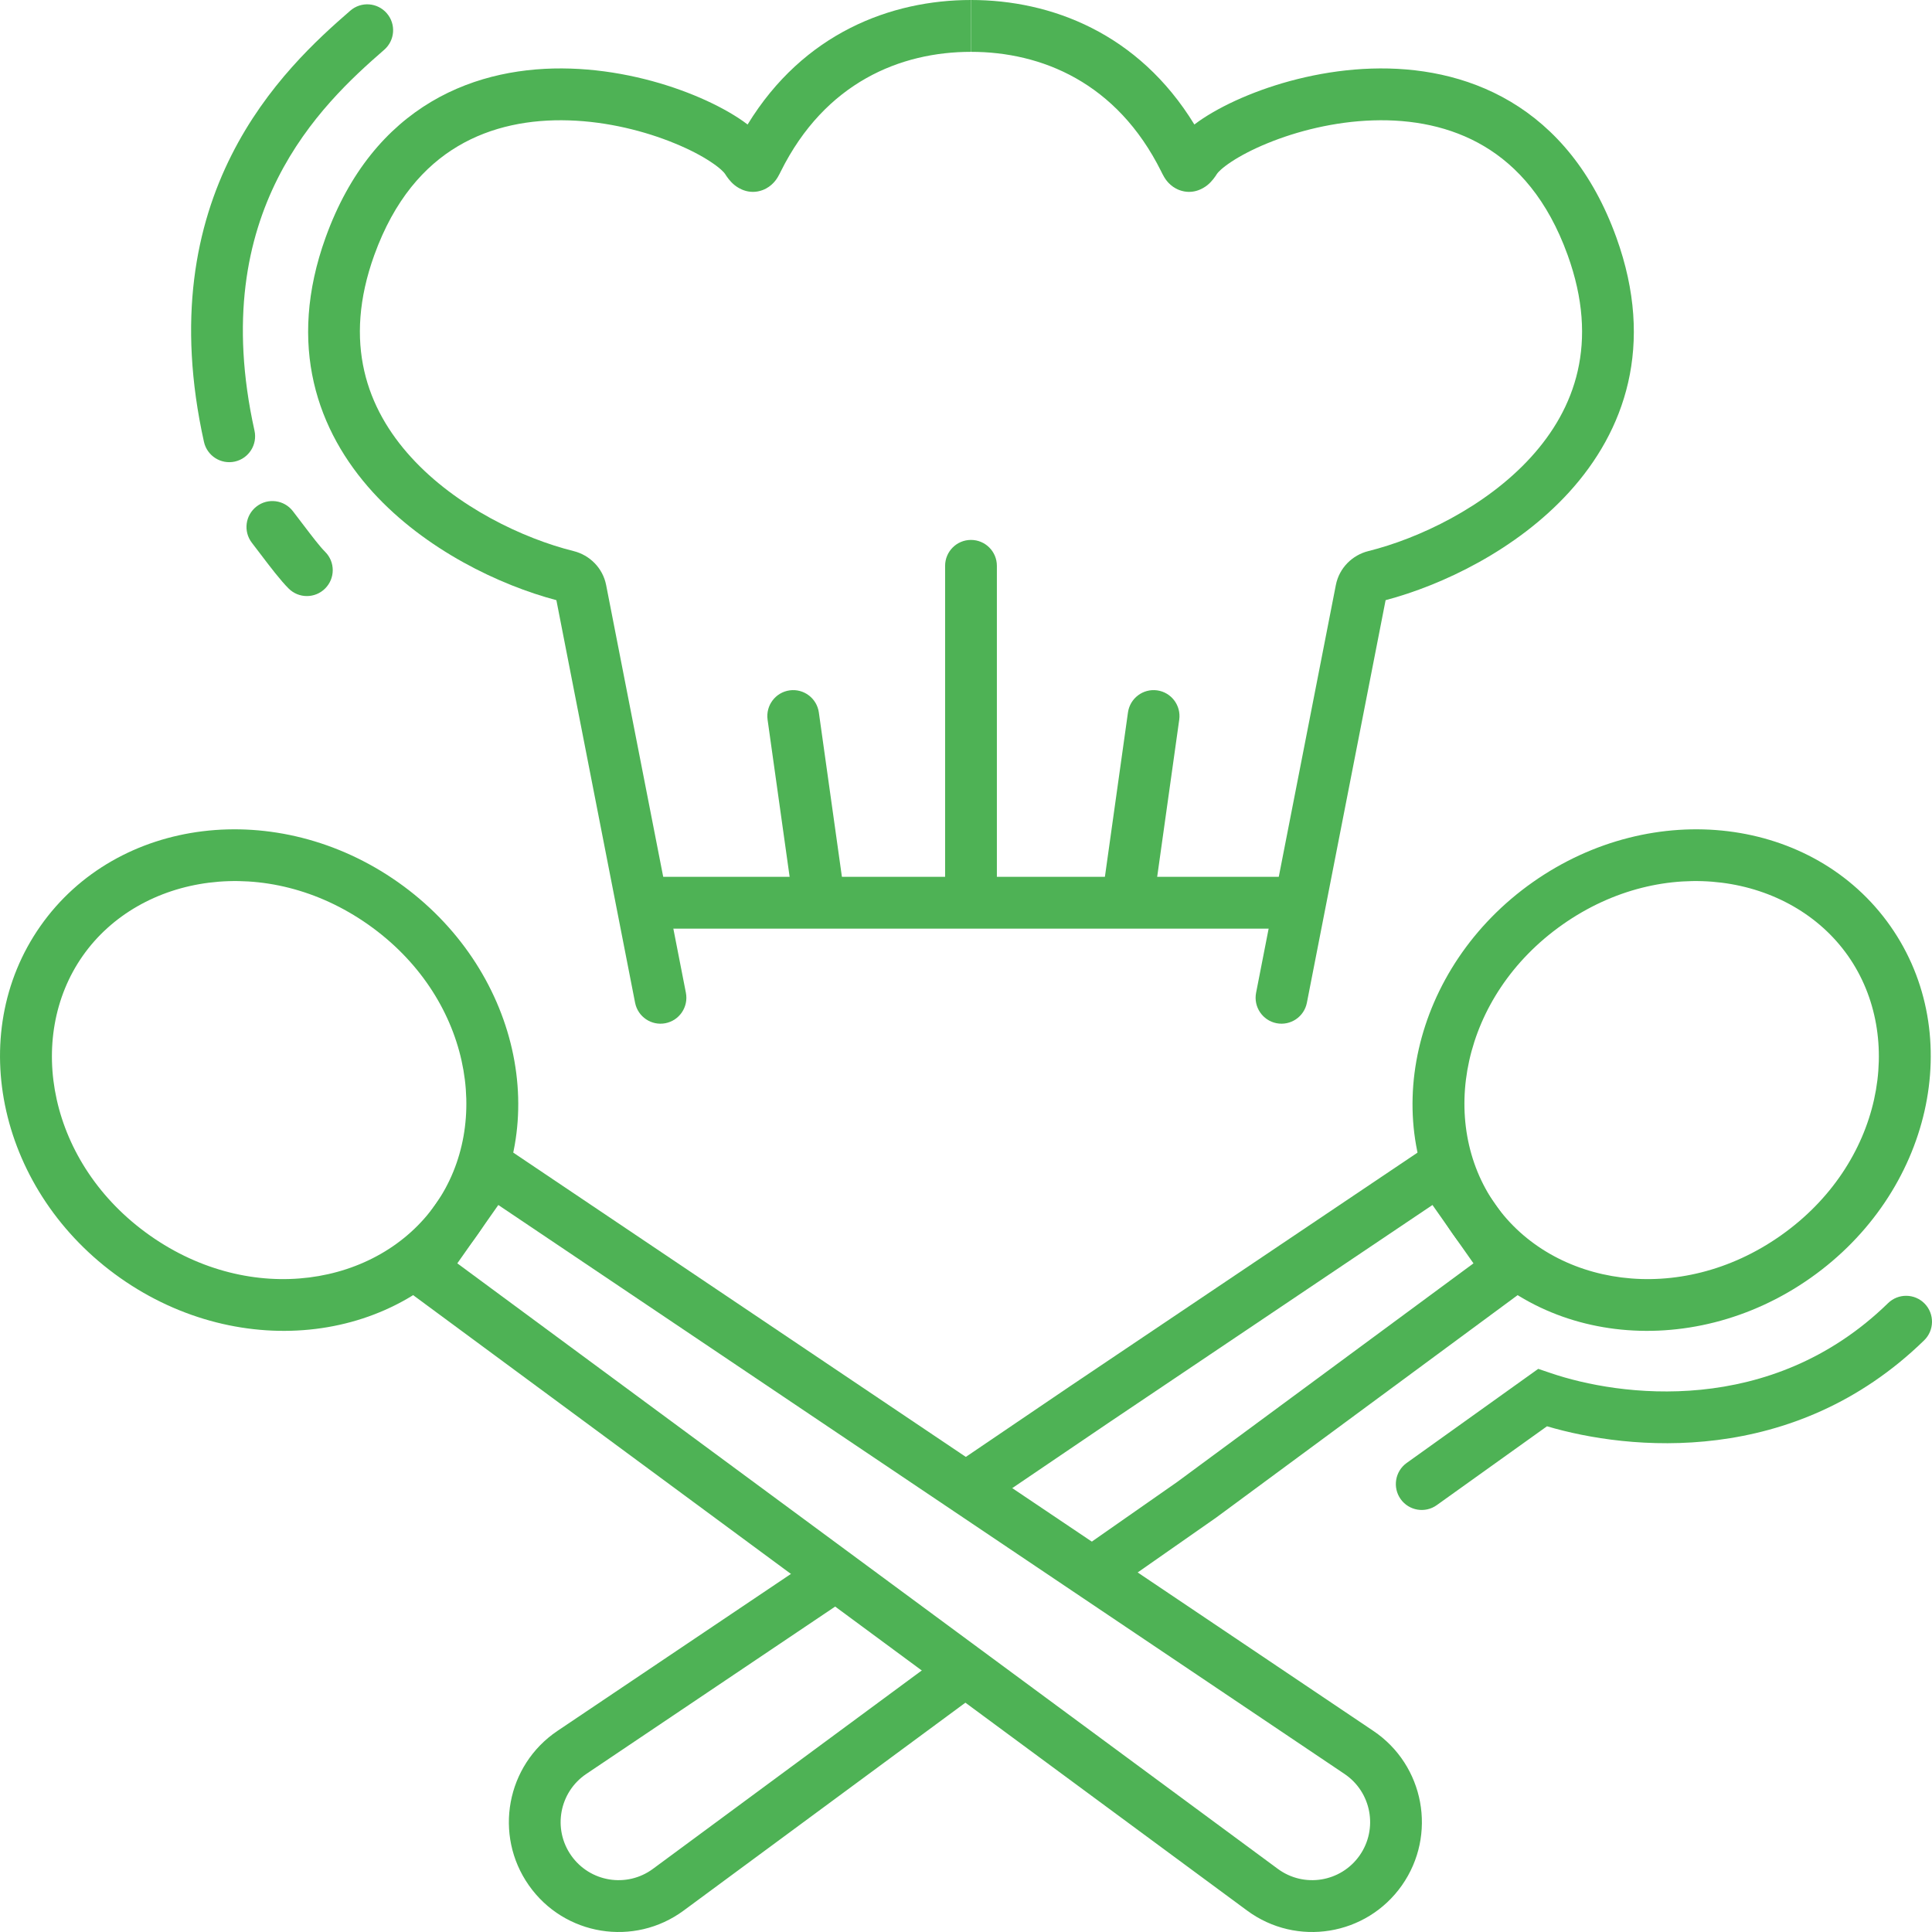 <svg width="54" height="54" viewBox="0 0 54 54" fill="none" xmlns="http://www.w3.org/2000/svg">
<path fill-rule="evenodd" clip-rule="evenodd" d="M27.14 1.449C25.175 1.449 23.064 2.3 21.824 4.79C21.823 4.791 21.822 4.793 21.821 4.796C21.81 4.818 21.775 4.892 21.741 4.947C21.741 4.948 21.74 4.95 21.739 4.951C21.71 4.999 21.583 5.212 21.318 5.312C20.951 5.45 20.654 5.276 20.524 5.168C20.404 5.069 20.318 4.945 20.262 4.856C20.239 4.82 20.128 4.696 19.856 4.518C19.603 4.351 19.262 4.171 18.852 4.004C18.032 3.667 16.986 3.399 15.903 3.365C14.822 3.33 13.736 3.529 12.796 4.088C11.866 4.641 11.022 5.579 10.462 7.128C9.575 9.584 10.257 11.427 11.491 12.781C12.763 14.177 14.636 15.056 16.033 15.403C16.479 15.514 16.848 15.872 16.942 16.354L19.171 27.749C19.247 28.141 18.992 28.522 18.6 28.599C18.208 28.676 17.828 28.42 17.751 28.027L15.551 16.775C13.971 16.357 11.894 15.373 10.422 13.758C8.871 12.055 8.011 9.657 9.102 6.635C9.764 4.803 10.811 3.583 12.057 2.842C13.293 2.108 14.669 1.876 15.949 1.917C17.228 1.958 18.444 2.271 19.4 2.663C19.879 2.859 20.305 3.08 20.65 3.306C20.733 3.361 20.816 3.419 20.896 3.48C22.459 0.923 24.908 0 27.14 0V1.449Z" fill="#4EB255"/>
<path fill-rule="evenodd" clip-rule="evenodd" d="M27.14 1.449C29.104 1.449 31.215 2.3 32.455 4.79C32.456 4.791 32.456 4.793 32.458 4.796C32.469 4.818 32.504 4.892 32.538 4.947C32.538 4.948 32.539 4.95 32.54 4.951C32.569 4.999 32.696 5.212 32.961 5.312C33.328 5.45 33.625 5.276 33.755 5.168C33.875 5.069 33.961 4.945 34.017 4.856C34.04 4.82 34.151 4.696 34.422 4.518C34.676 4.351 35.017 4.171 35.426 4.004C36.247 3.667 37.293 3.399 38.376 3.365C39.457 3.33 40.543 3.529 41.483 4.088C42.413 4.641 43.257 5.579 43.816 7.128C44.704 9.584 44.022 11.427 42.788 12.781C41.516 14.177 39.643 15.056 38.246 15.403C37.8 15.514 37.431 15.872 37.337 16.354L35.108 27.749C35.032 28.141 35.287 28.522 35.679 28.599C36.071 28.676 36.451 28.42 36.528 28.027L38.728 16.775C40.308 16.357 42.385 15.373 43.856 13.758C45.407 12.055 46.268 9.657 45.177 6.635C44.515 4.803 43.468 3.583 42.222 2.842C40.986 2.108 39.61 1.876 38.33 1.917C37.051 1.958 35.835 2.271 34.879 2.663C34.4 2.859 33.974 3.08 33.629 3.306C33.546 3.361 33.463 3.419 33.383 3.48C31.82 0.923 29.371 0 27.14 0V1.449Z" fill="#4EB255"/>
<path d="M26.416 15.815C26.416 15.415 26.74 15.091 27.139 15.091C27.539 15.091 27.863 15.415 27.863 15.815V24.749C27.863 25.149 27.539 25.473 27.139 25.473C26.74 25.473 26.416 25.149 26.416 24.749V15.815Z" fill="#4EB255"/>
<path d="M31.527 19.913C31.583 19.517 31.948 19.241 32.344 19.296C32.74 19.352 33.015 19.718 32.96 20.115L32.289 24.897C32.233 25.293 31.867 25.569 31.472 25.513C31.076 25.457 30.801 25.091 30.856 24.695L31.527 19.913Z" fill="#4EB255"/>
<path d="M22.887 19.913C22.831 19.517 22.465 19.241 22.07 19.296C21.674 19.352 21.399 19.718 21.454 20.115L22.125 24.897C22.181 25.293 22.547 25.569 22.942 25.513C23.338 25.457 23.613 25.091 23.558 24.695L22.887 19.913Z" fill="#4EB255"/>
<path d="M17.979 25.956C17.579 25.956 17.256 25.632 17.256 25.232C17.256 24.832 17.579 24.508 17.979 24.508H36.059C36.459 24.508 36.782 24.832 36.782 25.232C36.782 25.632 36.459 25.956 36.059 25.956H17.979Z" fill="#4EB255"/>
<path fill-rule="evenodd" clip-rule="evenodd" d="M10.811 0.371C11.073 0.673 11.04 1.13 10.738 1.392C9.848 2.165 8.613 3.296 7.761 4.989C6.918 6.664 6.426 8.938 7.113 12.036C7.2 12.427 6.954 12.814 6.564 12.901C6.174 12.987 5.788 12.741 5.701 12.351C4.942 8.93 5.474 6.314 6.47 4.337C7.456 2.378 8.873 1.094 9.791 0.298C10.093 0.036 10.549 0.068 10.811 0.371ZM7.172 14.155C7.488 13.911 7.942 13.97 8.186 14.287C8.282 14.413 8.371 14.529 8.452 14.636C8.736 15.009 8.935 15.271 9.088 15.424C9.371 15.707 9.371 16.165 9.088 16.448C8.806 16.731 8.348 16.731 8.066 16.448C7.837 16.219 7.553 15.846 7.258 15.457C7.186 15.362 7.113 15.266 7.039 15.17C6.796 14.853 6.855 14.399 7.172 14.155Z" fill="#4EB255"/>
<path fill-rule="evenodd" clip-rule="evenodd" d="M53.795 36.437C54.074 36.724 54.067 37.183 53.781 37.462C50.132 41.018 45.518 40.539 43.239 39.865L40.158 42.069C39.833 42.302 39.381 42.226 39.149 41.901C38.917 41.575 38.992 41.123 39.317 40.89L42.994 38.26L43.345 38.379C45.243 39.026 49.49 39.623 52.772 36.423C53.059 36.144 53.517 36.151 53.795 36.437Z" fill="#4EB255"/>
<path fill-rule="evenodd" clip-rule="evenodd" d="M41.794 33.662C40.186 31.373 40.833 27.844 43.671 25.844C46.51 23.844 50.044 24.427 51.652 26.715C53.26 29.004 52.613 32.533 49.774 34.533C46.936 36.533 43.401 35.951 41.794 33.662ZM40.611 34.496C38.466 31.442 39.463 27.038 42.839 24.659C46.215 22.281 50.69 22.828 52.835 25.882C54.98 28.936 53.982 33.34 50.607 35.718C47.231 38.097 42.756 37.55 40.611 34.496Z" fill="#4EB255"/>
<path fill-rule="evenodd" clip-rule="evenodd" d="M30.058 43.409L32.906 41.419L41.184 35.311L40.038 33.68L30.978 39.772L27.96 41.819L26.759 40.909L26.59 40.996L29.897 38.753L40.407 31.687L43.181 35.637L33.991 42.418L31.128 44.419L31.219 44.289L30.058 43.409ZM26.663 46.035L27.844 46.963L27.362 47.311L19.108 53.401C17.724 54.423 15.771 54.105 14.782 52.696C13.792 51.287 14.153 49.339 15.581 48.379L22.661 43.619L23.243 43.349L24.44 44.289L23.745 44.634L16.387 49.582C15.633 50.089 15.442 51.118 15.965 51.862C16.488 52.606 17.519 52.775 18.25 52.235L26.169 46.391L26.663 46.035Z" fill="#4EB255"/>
<path fill-rule="evenodd" clip-rule="evenodd" d="M12.172 33.662C13.78 31.373 13.133 27.844 10.294 25.844C7.456 23.844 3.921 24.427 2.314 26.715C0.706 29.004 1.353 32.533 4.191 34.533C7.029 36.533 10.564 35.951 12.172 33.662ZM13.355 34.496C15.5 31.442 14.502 27.038 11.127 24.659C7.751 22.281 3.276 22.828 1.131 25.882C-1.014 28.936 -0.017 33.34 3.359 35.718C6.734 38.097 11.21 37.55 13.355 34.496Z" fill="#4EB255"/>
<path fill-rule="evenodd" clip-rule="evenodd" d="M12.782 35.311L35.715 52.235C36.447 52.775 37.478 52.606 38.001 51.862C38.523 51.118 38.333 50.089 37.579 49.582L13.928 33.68L12.782 35.311ZM13.559 31.687L10.785 35.637L34.857 53.401C36.242 54.423 38.194 54.105 39.184 52.696C40.173 51.287 39.813 49.339 38.385 48.379L13.559 31.687Z" fill="#4EB255"/>
</svg>
